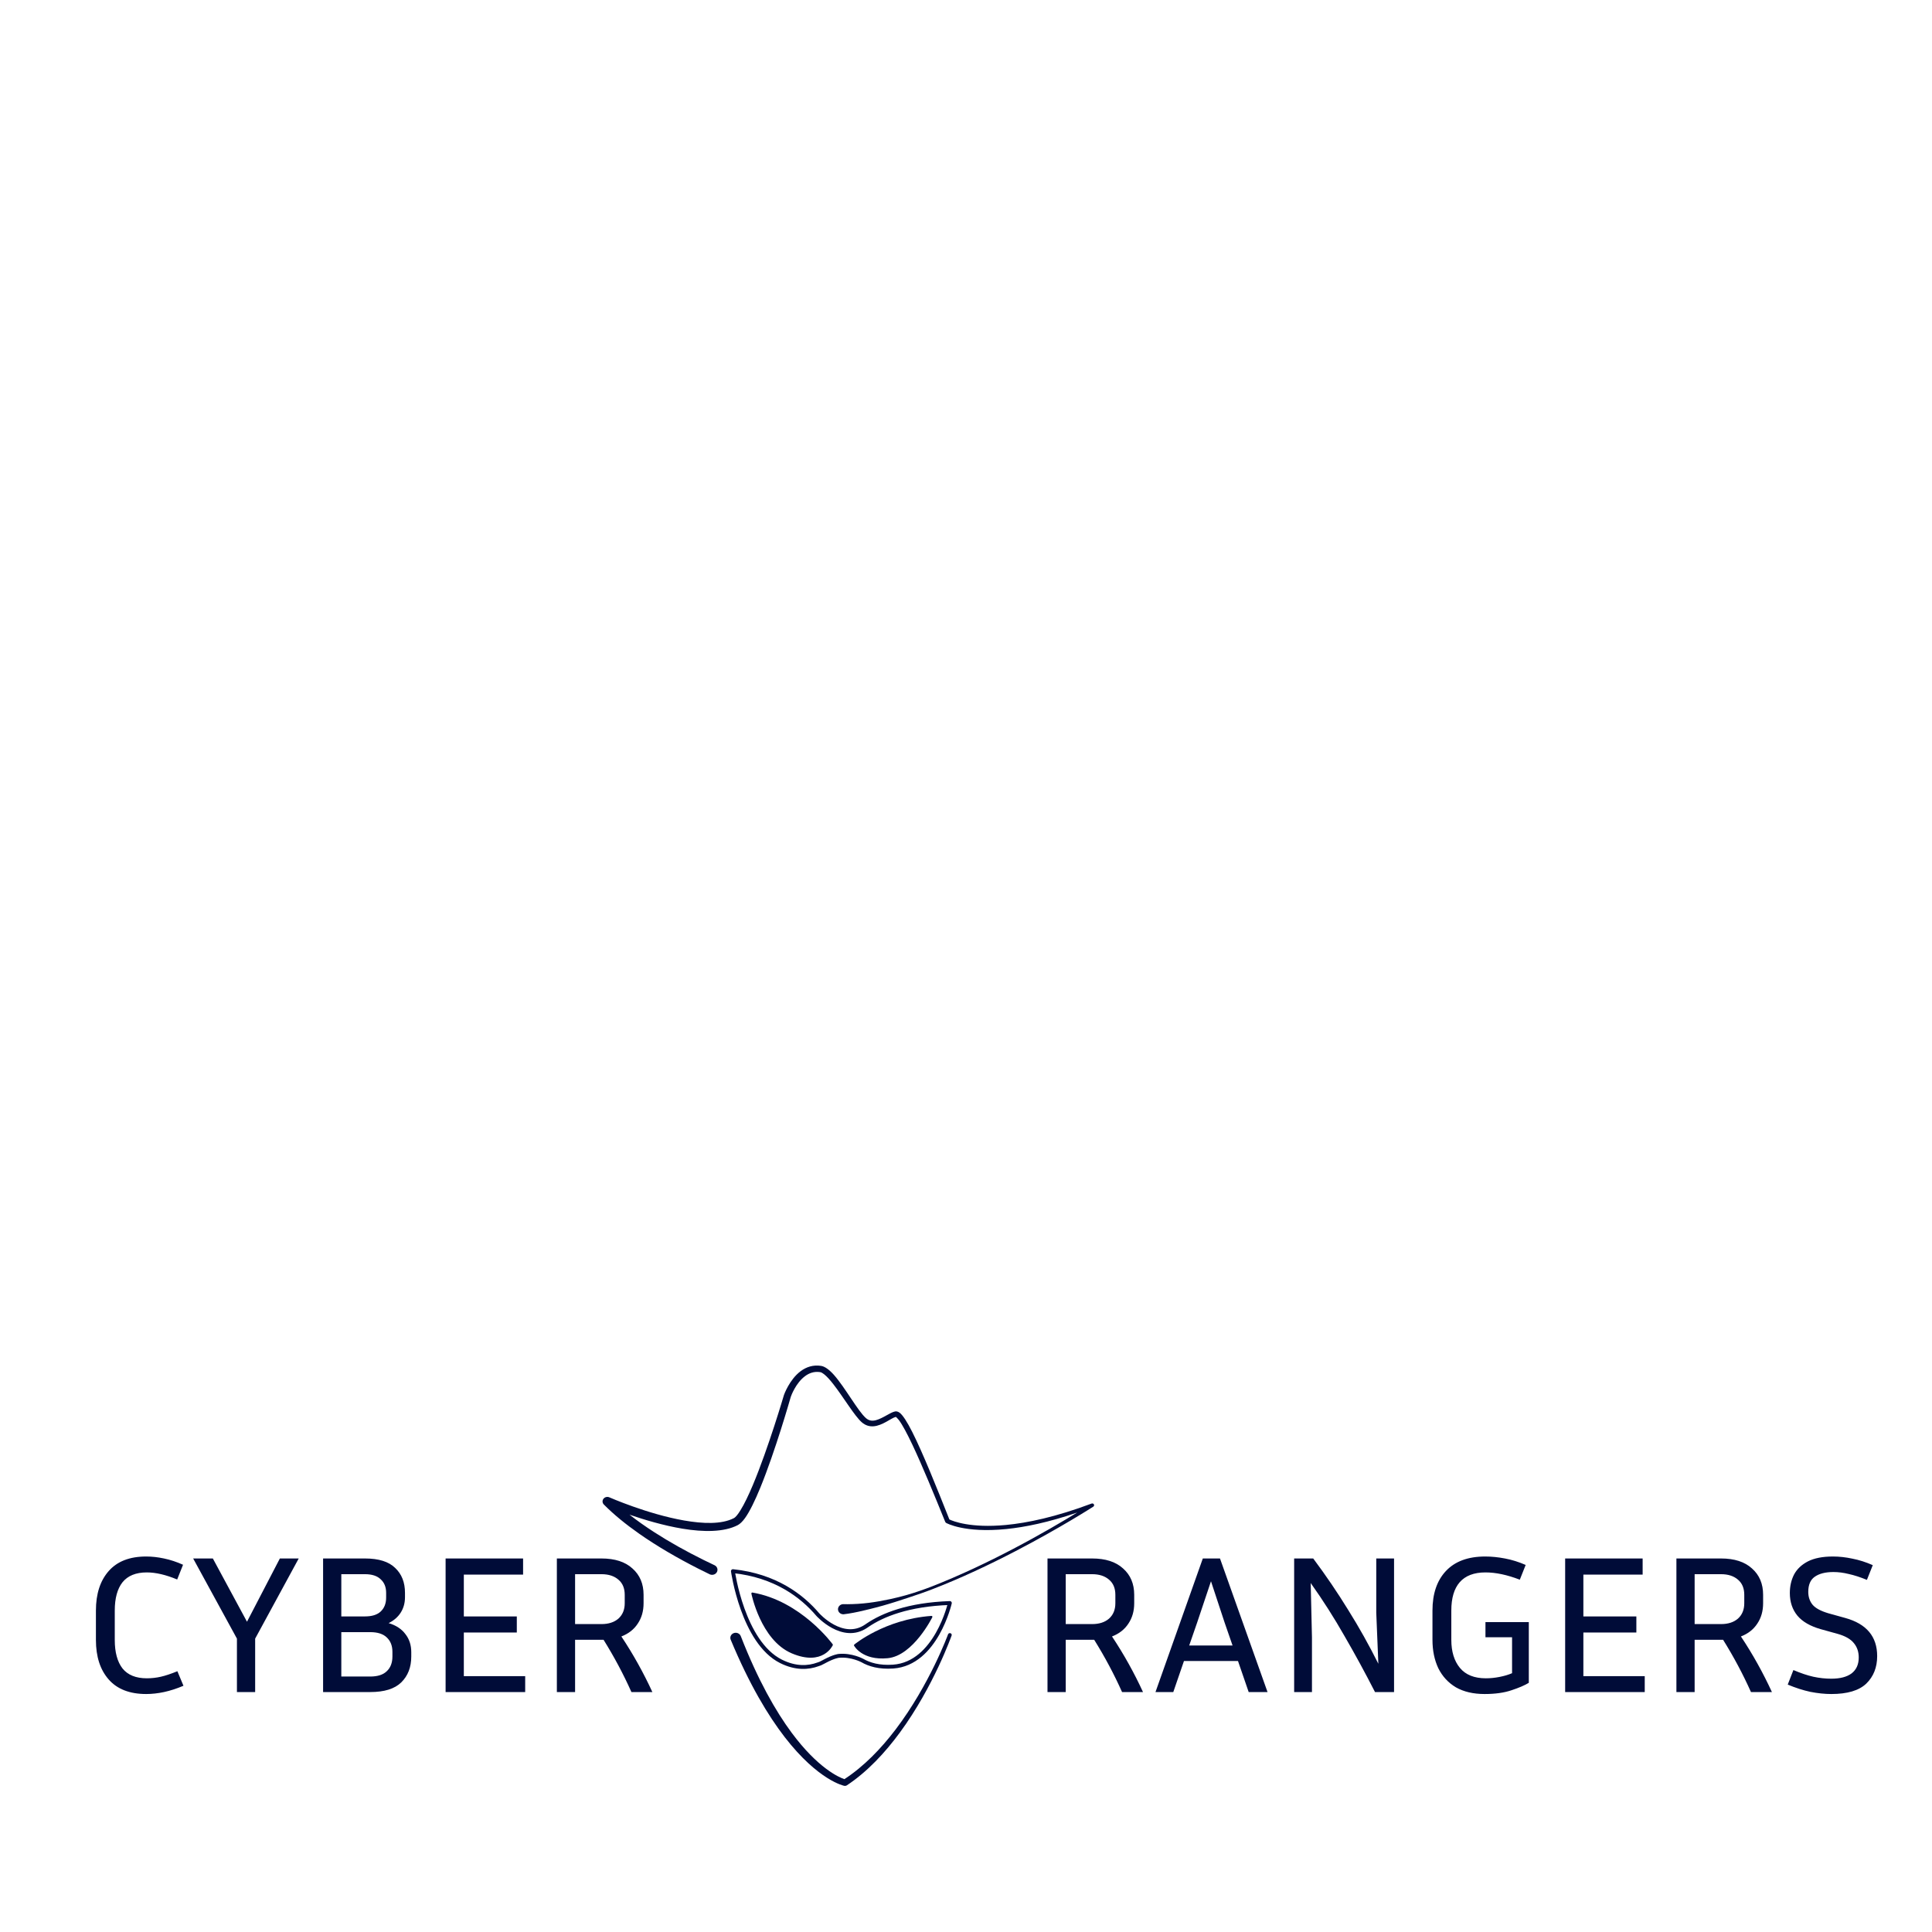 <svg width="250" height="250" viewBox="0 0 250 250" fill="none" xmlns="http://www.w3.org/2000/svg">
<rect width="250" height="250" fill="white"/>
<path d="M14.851 212.215C14.851 213.808 15.186 215.036 15.854 215.9C16.541 216.748 17.588 217.171 18.998 217.171C19.612 217.171 20.217 217.104 20.814 216.968C21.41 216.833 22.123 216.595 22.954 216.256L23.74 218.137C22.855 218.51 22.015 218.781 21.22 218.951C20.425 219.12 19.657 219.205 18.916 219.205C16.785 219.205 15.168 218.578 14.066 217.324C12.963 216.07 12.412 214.367 12.412 212.215V208.402C12.412 206.25 12.963 204.546 14.066 203.292C15.168 202.038 16.785 201.411 18.916 201.411C19.657 201.411 20.425 201.496 21.22 201.666C22.033 201.835 22.855 202.106 23.686 202.479L22.927 204.385C21.464 203.775 20.154 203.47 18.998 203.47C17.588 203.47 16.541 203.894 15.854 204.741C15.186 205.589 14.851 206.809 14.851 208.402V212.215ZM38.654 201.666L33.017 212.037V218.951H30.659V212.037L24.995 201.666H27.542L31.96 209.851L36.215 201.666H38.654ZM41.808 218.951V201.666H47.228C48.999 201.666 50.3 202.072 51.131 202.886C51.98 203.682 52.405 204.758 52.405 206.114V206.673C52.405 207.419 52.224 208.08 51.863 208.656C51.501 209.232 50.977 209.69 50.291 210.029C51.248 210.317 51.971 210.791 52.459 211.452C52.965 212.096 53.218 212.876 53.218 213.791V214.35C53.218 215.74 52.784 216.858 51.917 217.705C51.068 218.536 49.731 218.951 47.906 218.951H41.808ZM47.228 203.699H44.166V209.164H47.228C48.132 209.164 48.809 208.953 49.261 208.529C49.731 208.088 49.966 207.487 49.966 206.724V206.114C49.966 205.368 49.731 204.784 49.261 204.36C48.809 203.919 48.132 203.699 47.228 203.699ZM47.906 211.198H44.166V216.943H47.906C48.864 216.943 49.577 216.714 50.047 216.256C50.535 215.799 50.779 215.163 50.779 214.35V213.74C50.779 212.96 50.535 212.342 50.047 211.884C49.577 211.427 48.864 211.198 47.906 211.198ZM67.959 216.892V218.951H57.661V201.666H67.688V203.75H60.019V209.164H66.875V211.249H60.019V216.892H67.959ZM74.416 212.189V218.951H72.058V201.666H77.831C79.565 201.666 80.902 202.098 81.841 202.962C82.799 203.809 83.278 204.945 83.278 206.368V207.461C83.278 208.478 83.025 209.359 82.519 210.105C82.031 210.85 81.327 211.401 80.405 211.757C81.182 212.926 81.905 214.113 82.573 215.316C83.242 216.519 83.856 217.731 84.416 218.951H81.706C80.676 216.646 79.475 214.392 78.102 212.189H74.416ZM77.831 203.699H74.416V210.156H77.831C78.752 210.156 79.484 209.918 80.026 209.444C80.568 208.953 80.839 208.292 80.839 207.461V206.368C80.839 205.521 80.568 204.868 80.026 204.411C79.484 203.936 78.752 203.699 77.831 203.699Z" fill="#000C38"/>
<path d="M137.904 212.189V218.951H135.546V201.666H141.318C143.053 201.666 144.39 202.098 145.33 202.962C146.287 203.809 146.766 204.945 146.766 206.368V207.461C146.766 208.478 146.513 209.359 146.007 210.105C145.519 210.85 144.815 211.401 143.893 211.757C144.67 212.926 145.393 214.113 146.061 215.316C146.73 216.519 147.344 217.731 147.904 218.951H145.194C144.164 216.646 142.963 214.392 141.589 212.189H137.904ZM141.318 203.699H137.904V210.156H141.318C142.24 210.156 142.972 209.918 143.514 209.444C144.056 208.953 144.327 208.292 144.327 207.461V206.368C144.327 205.521 144.056 204.868 143.514 204.411C142.972 203.936 142.24 203.699 141.318 203.699ZM161.579 218.951L160.196 214.935H153.204L151.823 218.951H149.519L155.644 201.666H157.866L164.018 218.951H161.579ZM154.912 209.952L153.882 212.926H159.492L158.462 209.952L156.701 204.614L154.912 209.952ZM167.463 218.951V201.666H169.93C171.574 203.869 173.082 206.089 174.455 208.325C175.846 210.545 177.147 212.867 178.358 215.29L178.087 208.681V201.666H180.39V218.951H177.925C176.66 216.477 175.35 214.07 173.995 211.732C172.658 209.376 171.194 207.08 169.604 204.843L169.767 211.884V218.951H167.463ZM197.827 217.756C197.303 218.078 196.553 218.4 195.578 218.722C194.621 219.044 193.464 219.205 192.11 219.205C190.646 219.205 189.408 218.917 188.396 218.341C187.403 217.748 186.644 216.926 186.12 215.875C185.614 214.807 185.361 213.579 185.361 212.189V208.402C185.361 206.233 185.939 204.529 187.096 203.292C188.27 202.038 189.968 201.411 192.19 201.411C193.003 201.411 193.853 201.496 194.738 201.666C195.641 201.835 196.536 202.115 197.421 202.504L196.662 204.411C195.036 203.784 193.554 203.47 192.218 203.47C190.736 203.47 189.625 203.894 188.884 204.741C188.161 205.572 187.8 206.792 187.8 208.402V212.189C187.8 213.714 188.171 214.926 188.911 215.824C189.653 216.722 190.773 217.171 192.272 217.171C192.85 217.171 193.437 217.112 194.033 216.994C194.647 216.875 195.189 216.714 195.66 216.511V211.859H192.218V209.901H197.827V217.756ZM212.828 216.892V218.951H202.53V201.666H212.557V203.75H204.888V209.164H211.744V211.249H204.888V216.892H212.828ZM219.285 212.189V218.951H216.927V201.666H222.699C224.433 201.666 225.771 202.098 226.711 202.962C227.668 203.809 228.146 204.945 228.146 206.368V207.461C228.146 208.478 227.894 209.359 227.388 210.105C226.9 210.85 226.196 211.401 225.274 211.757C226.051 212.926 226.774 214.113 227.442 215.316C228.111 216.519 228.725 217.731 229.285 218.951H226.575C225.545 216.646 224.343 214.392 222.97 212.189H219.285ZM222.699 203.699H219.285V210.156H222.699C223.621 210.156 224.353 209.918 224.895 209.444C225.437 208.953 225.708 208.292 225.708 207.461V206.368C225.708 205.521 225.437 204.868 224.895 204.411C224.353 203.936 223.621 203.699 222.699 203.699ZM236.97 217.222C238.108 217.222 238.984 216.994 239.599 216.536C240.213 216.061 240.52 215.375 240.52 214.477C240.52 213.731 240.303 213.104 239.87 212.596C239.454 212.088 238.768 211.698 237.811 211.427L235.615 210.817C234.242 210.427 233.23 209.842 232.58 209.063C231.929 208.266 231.604 207.292 231.604 206.139C231.604 205.258 231.785 204.462 232.146 203.75C232.525 203.038 233.122 202.471 233.935 202.047C234.766 201.623 235.85 201.411 237.187 201.411C238 201.411 238.84 201.505 239.707 201.691C240.575 201.86 241.451 202.14 242.336 202.53L241.577 204.436C240.71 204.08 239.924 203.826 239.219 203.674C238.532 203.504 237.874 203.42 237.241 203.42C236.211 203.42 235.407 203.623 234.829 204.03C234.269 204.419 233.989 205.072 233.989 205.987C233.989 206.648 234.179 207.207 234.558 207.665C234.938 208.105 235.615 208.47 236.59 208.758L238.786 209.368C241.532 210.13 242.905 211.774 242.905 214.299C242.905 215.756 242.435 216.943 241.496 217.858C240.556 218.756 239.047 219.205 236.97 219.205C236.121 219.205 235.218 219.112 234.26 218.925C233.32 218.722 232.345 218.409 231.333 217.985L232.065 216.104C233.023 216.511 233.881 216.799 234.639 216.968C235.417 217.138 236.193 217.222 236.97 217.222Z" fill="#000C38"/>
<path d="M112.253 210.306C112.222 210.329 112.189 210.349 112.158 210.372C112.136 210.386 112.113 210.402 112.092 210.417C109.031 212.506 105.822 208.926 105.822 208.926L105.824 208.929C103.755 206.492 100.308 203.876 94.838 203.306C94.838 203.306 96.118 212.492 101.046 214.971C102.973 215.939 104.607 215.823 105.853 215.365C106.001 215.332 106.227 215.24 106.579 215.044C106.635 215.014 106.69 214.984 106.744 214.954C107.9 214.333 108.515 214.27 108.555 214.267C110.188 214.117 111.572 214.864 111.572 214.864L111.57 214.861C112.475 215.389 113.768 215.785 115.578 215.656C121.13 215.261 122.91 207.431 122.91 207.431C117.502 207.618 114.203 208.984 112.253 210.306Z" stroke="#000C38" stroke-width="0.5" stroke-miterlimit="10" stroke-linejoin="round"/>
<path d="M102.5 213.832C106.463 215.514 107.652 212.839 107.652 212.839C107.652 212.839 103.589 207.261 97.347 206.192C97.347 206.192 98.537 212.151 102.5 213.832Z" fill="#000C38"/>
<path d="M102.5 213.832C106.463 215.514 107.652 212.839 107.652 212.839C107.652 212.839 103.589 207.261 97.347 206.192C97.347 206.192 98.537 212.151 102.5 213.832Z" stroke="#000C38" stroke-width="0.24" stroke-miterlimit="10" stroke-linejoin="round"/>
<path d="M110.625 212.894C110.625 212.894 111.615 214.764 114.852 214.452C118.089 214.14 120.532 209.217 120.532 209.217C114.522 209.654 110.625 212.894 110.625 212.894Z" fill="#000C38"/>
<path d="M110.625 212.894C110.625 212.894 111.615 214.764 114.852 214.452C118.089 214.14 120.532 209.217 120.532 209.217C114.522 209.654 110.625 212.894 110.625 212.894Z" stroke="#000C38" stroke-width="0.24" stroke-miterlimit="10" stroke-linejoin="round"/>
<path fill-rule="evenodd" clip-rule="evenodd" d="M115.923 183.342C115.977 183.389 116.176 183.568 116.311 183.749C116.786 184.384 117.391 185.526 118.07 186.962C119.366 189.701 120.917 193.493 122.311 196.923C122.335 196.984 122.382 197.036 122.44 197.069C122.44 197.069 124.775 198.407 130.215 197.858C132.628 197.615 135.663 197 139.389 195.722C137.611 196.813 134.653 198.566 131.102 200.427C127.894 202.11 124.2 203.878 120.461 205.333C119.562 205.675 118.487 206.06 117.311 206.396C116.618 206.594 115.893 206.772 115.154 206.932C114.25 207.127 113.33 207.291 112.42 207.405C111.475 207.525 110.551 207.576 109.679 207.584L109.095 207.576C108.711 207.595 108.417 207.904 108.436 208.266C108.456 208.629 108.784 208.907 109.168 208.887L109.791 208.801C110.655 208.665 111.555 208.462 112.479 208.231C113.058 208.086 113.643 207.937 114.227 207.773C115.329 207.463 116.412 207.109 117.439 206.77C118.61 206.382 119.701 206.016 120.604 205.66C124.362 204.213 128.075 202.446 131.303 200.771C137.195 197.715 141.475 194.959 141.475 194.959C141.575 194.893 141.608 194.767 141.55 194.664C141.492 194.563 141.362 194.518 141.248 194.561C136.62 196.297 132.961 197.067 130.157 197.332C125.572 197.763 123.31 196.835 122.849 196.616C121.237 192.555 119.417 188.01 118.04 185.284C117.394 184.004 116.822 183.116 116.421 182.813C116.195 182.641 115.982 182.606 115.809 182.643C115.168 182.78 114.276 183.517 113.354 183.768C112.916 183.888 112.465 183.867 112.048 183.5C111.013 182.589 109.357 179.55 107.925 177.927C107.332 177.256 106.746 176.824 106.265 176.747C105.209 176.578 104.328 176.897 103.616 177.421C102.152 178.502 101.449 180.495 101.449 180.495C101.446 180.502 101.445 180.509 101.442 180.515C101.442 180.515 99.438 187.361 97.417 192.168C96.866 193.475 96.317 194.63 95.805 195.445C95.488 195.951 95.212 196.322 94.945 196.457C93.345 197.268 90.959 197.174 88.528 196.751C83.773 195.922 78.849 193.754 78.849 193.754C78.579 193.638 78.259 193.717 78.086 193.944C77.913 194.171 77.935 194.482 78.139 194.686C79.417 195.976 80.972 197.243 82.704 198.457C85.017 200.079 87.649 201.609 90.359 202.983L91.832 203.712C92.175 203.875 92.595 203.745 92.767 203.422C92.941 203.099 92.803 202.704 92.46 202.54L91.004 201.838C88.798 200.743 86.643 199.545 84.673 198.274C83.529 197.537 82.449 196.777 81.457 195.999C83.347 196.65 85.86 197.405 88.325 197.812C91.036 198.261 93.689 198.271 95.461 197.353C95.751 197.202 96.079 196.893 96.41 196.431C97.02 195.578 97.703 194.167 98.376 192.524C100.328 187.764 102.246 181.034 102.326 180.752C102.379 180.6 102.964 178.979 104.165 178.078C104.689 177.684 105.339 177.433 106.124 177.552C106.282 177.575 106.448 177.678 106.63 177.821C107.003 178.112 107.404 178.565 107.818 179.094C109.147 180.794 110.586 183.24 111.514 184.043C112.01 184.473 112.53 184.601 113.049 184.56C113.604 184.517 114.163 184.266 114.679 183.982C115.145 183.725 115.569 183.439 115.923 183.342Z" fill="#000C38"/>
<path fill-rule="evenodd" clip-rule="evenodd" d="M122.678 211.482C122.678 211.482 120.31 217.977 115.885 223.801C114.032 226.24 111.816 228.558 109.265 230.223C108.575 229.988 105.849 228.815 102.428 224.2C100.375 221.429 98.09 217.438 95.85 211.703C95.714 211.364 95.311 211.194 94.953 211.323C94.594 211.452 94.413 211.831 94.55 212.17C96.966 217.979 99.393 222.004 101.55 224.792C105.921 230.438 109.239 231.083 109.239 231.083C109.359 231.108 109.485 231.086 109.586 231.02C112.253 229.251 114.546 226.773 116.452 224.177C120.826 218.219 123.141 211.629 123.141 211.629C123.184 211.508 123.116 211.377 122.988 211.337C122.861 211.296 122.721 211.361 122.678 211.482Z" fill="#000C38"/>
</svg>
